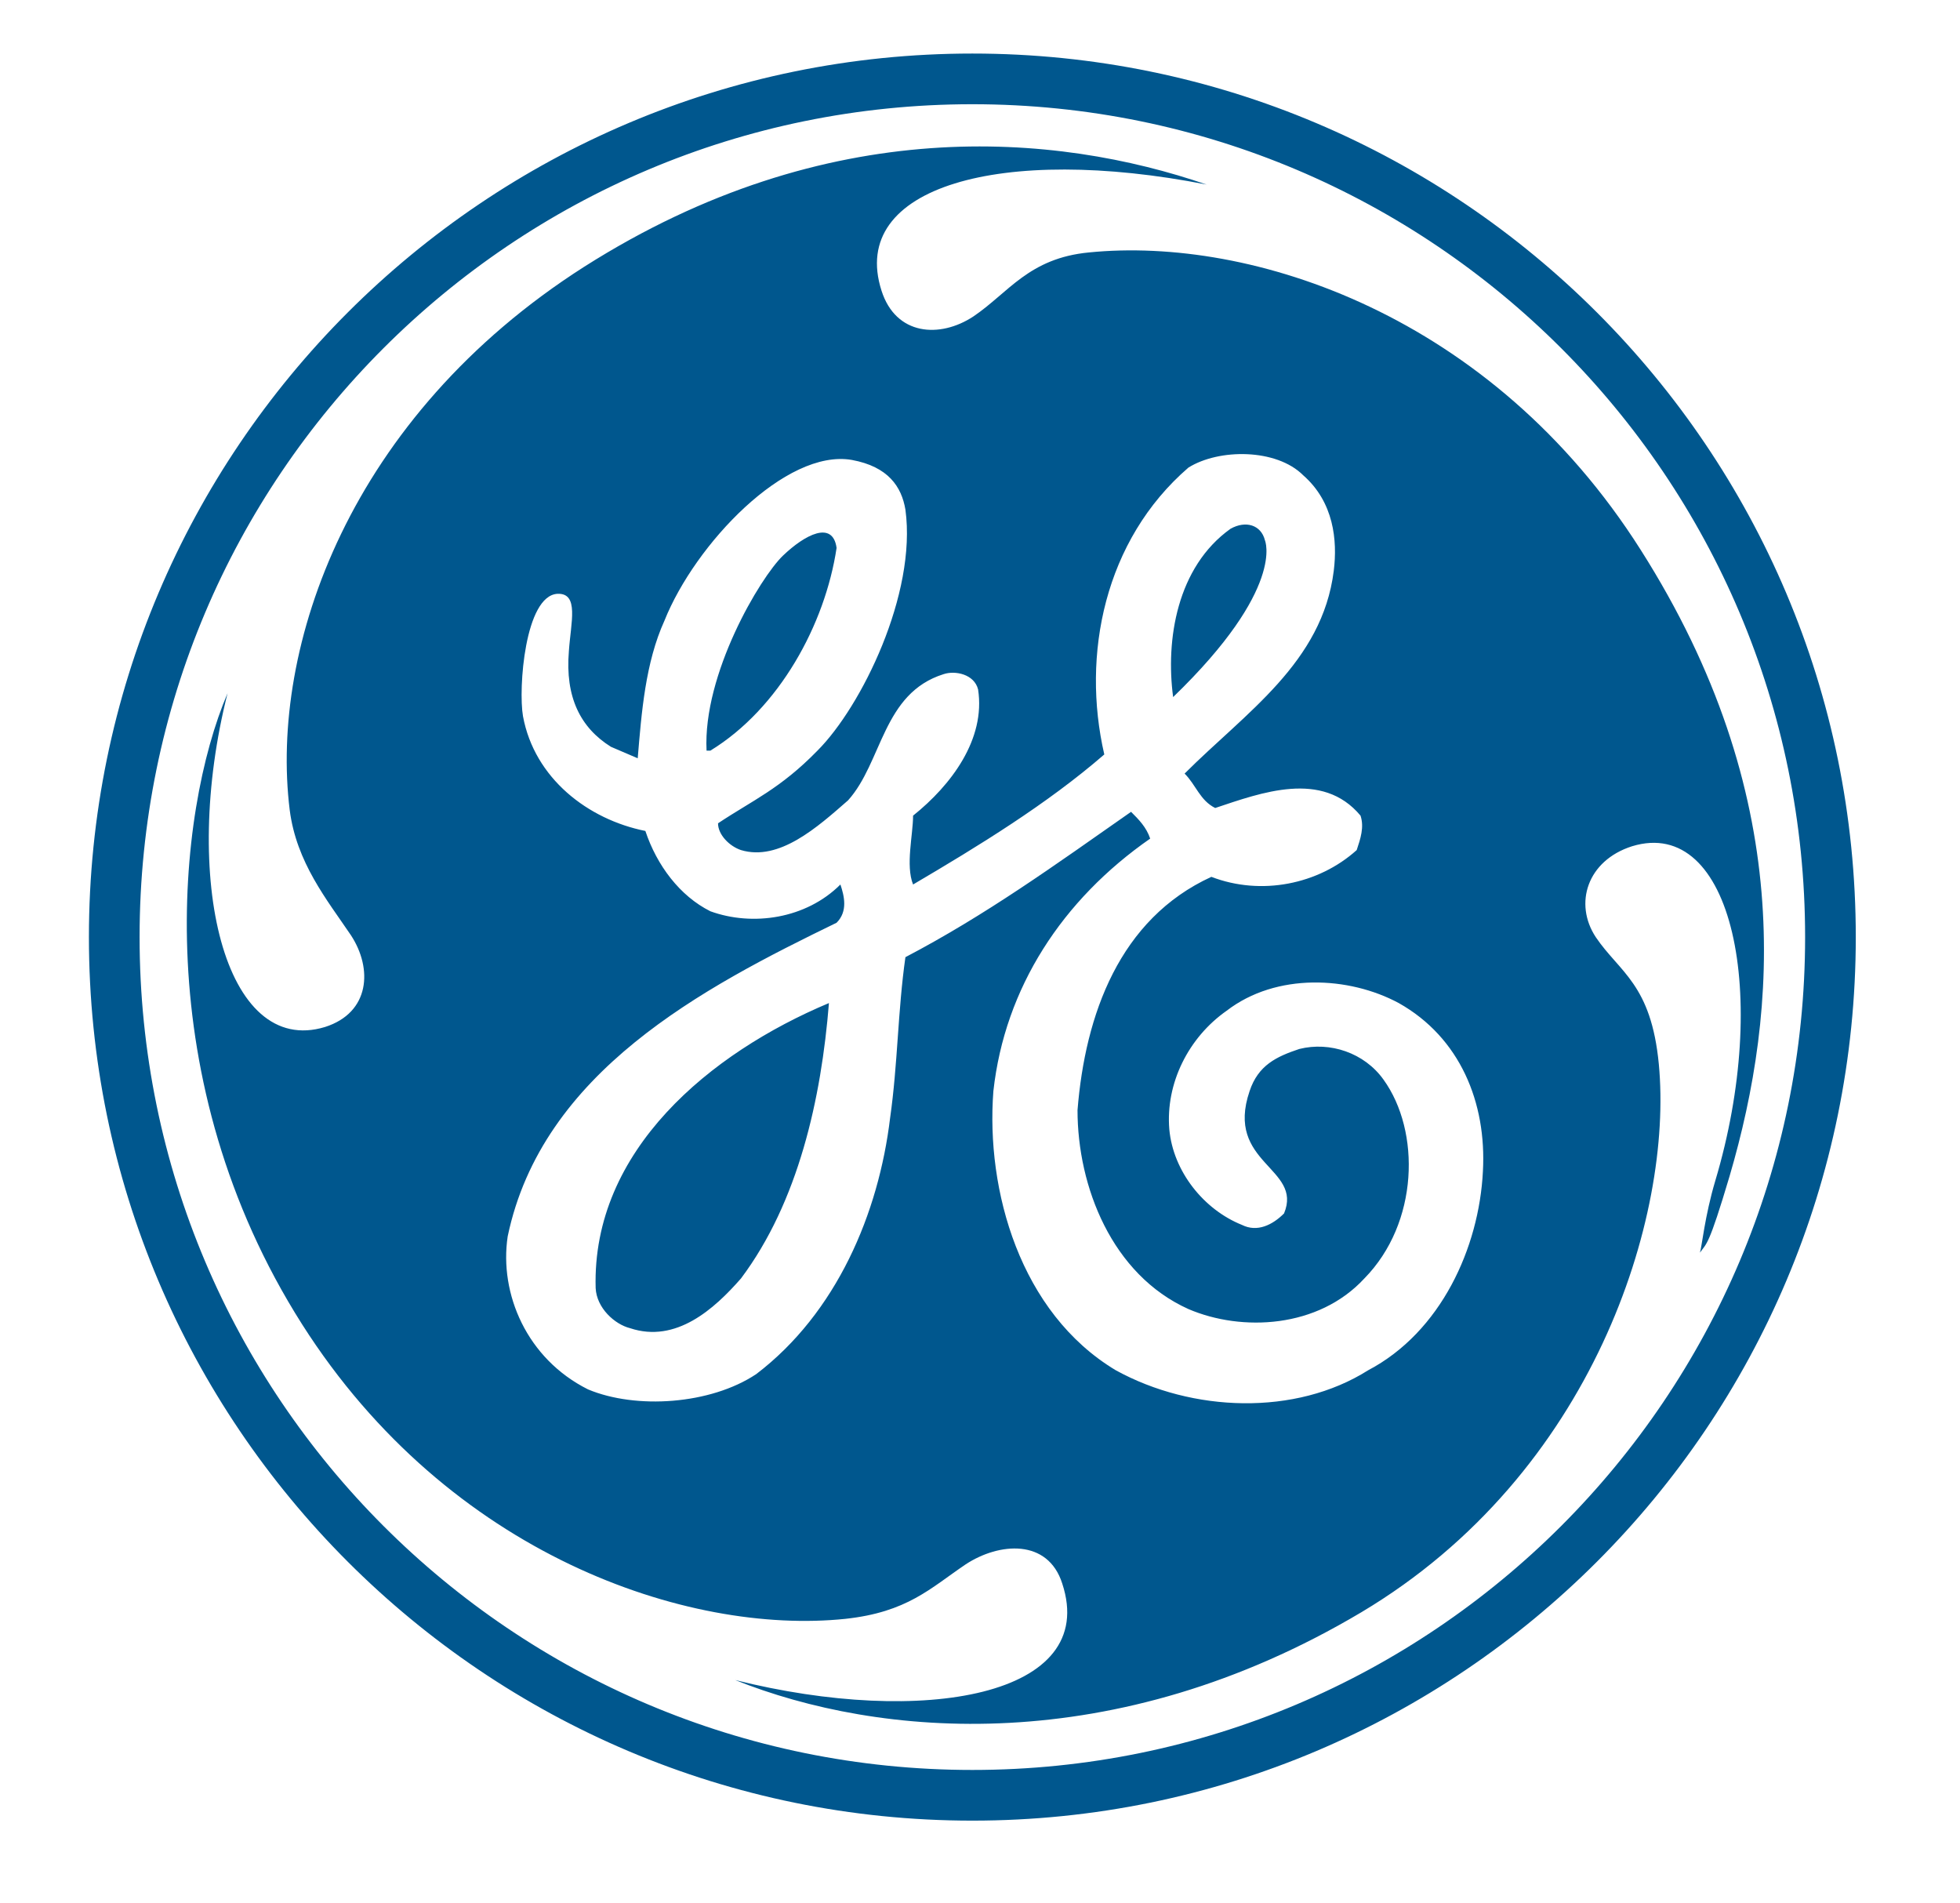 <?xml version="1.0" encoding="utf-8"?>
<!-- Generator: Adobe Illustrator 26.5.0, SVG Export Plug-In . SVG Version: 6.00 Build 0)  -->
<svg version="1.0" xmlns="http://www.w3.org/2000/svg" xmlns:xlink="http://www.w3.org/1999/xlink" x="0px" y="0px"
	 viewBox="0 0 205 199" style="enable-background:new 0 0 205 199;" xml:space="preserve">
<style type="text/css">
	.st0{fill:#00578E;}
</style>
<path d="M101.7,98"/>
<path class="st0" d="M9.3,98c0-51,41.4-92.4,92.4-92.4c51,0,92.4,41.4,92.4,92.4c0,51-41.4,92.4-92.4,92.4
	C50.7,190.4,9.3,149,9.3,98z M124.3,48.9c-8.8,7.6-11.2,19.6-8.8,30c-6,5.2-13.2,9.6-20,13.6c-0.8-2,0-5.2,0-7.2
	c4-3.2,7.6-8,6.8-13.2c-0.4-1.6-2.4-2-3.6-1.6c-6.4,2-6.4,9.2-10,13.2c-3.2,2.8-7.2,6.4-11.2,5.2c-1.2-0.4-2.4-1.6-2.4-2.8
	c3.6-2.4,6.5-3.6,10.4-7.6c4.6-4.6,10.4-16.4,9.2-25.2c-0.4-2.4-1.8-4.5-5.6-5.2c-6.9-1.2-16.4,8.8-19.6,16.8
	c-2,4.4-2.4,9.6-2.8,14.4l-2.8-1.2c-3.2-2-4.8-5.2-4.4-10c0.2-3,1.1-6.1-1.2-6c-3.4,0.2-4.1,9.9-3.6,12.8c1.2,6.5,6.8,10.8,12.8,12
	c1.2,3.6,3.6,6.8,6.8,8.4c4.4,1.6,10,0.8,13.6-2.8c0.4,1.2,0.8,2.8-0.4,4c-14,6.8-30.8,15.6-34.4,32.8c-0.9,6,2,12.8,8.4,16
	c5,2.1,12.8,1.6,17.6-1.6c8.4-6.4,12.8-16.8,14-26.8c0.8-5.6,0.8-11.2,1.6-16.8c8.4-4.4,15.6-9.6,23.6-15.2c0.8,0.8,1.6,1.6,2,2.8
	c-9.2,6.4-15.2,15.6-16.4,26.4c-0.8,10.4,2.8,23.2,12.8,29.2c8,4.4,18.8,4.8,26.4,0c7.6-4,11.6-12.8,12-20.8
	c0.4-7.2-2.4-14-8.8-17.6c-5.2-2.8-12.8-3.2-18,0.8c-4,2.8-6.4,7.6-6,12.4c0.4,4.4,3.6,8.4,7.6,10c1.6,0.8,3.2,0,4.4-1.2
	c2-4.8-6.2-5.2-3.6-12.8c0.9-2.7,2.8-3.6,5.2-4.4c3.2-0.8,6.8,0.4,8.8,3.2c3.9,5.4,3.7,15-2,20.8c-4.8,5.2-12.8,5.6-18.4,3.2
	c-8-3.6-11.6-12.8-11.6-20.8c0.8-10,4.4-20,14-24.4c5.2,2,11.2,0.8,15.2-2.8c0.4-1.2,0.8-2.4,0.4-3.6c-4-4.8-10.4-2.4-15.2-0.8
	c-1.6-0.8-2-2.4-3.2-3.6c6.4-6.4,14.4-11.6,15.6-21.2c0.4-3.2,0-7.2-3.2-10C133.5,46.9,127.5,46.9,124.3,48.9z M128.7,55.3
	c-5.6,4-6.8,11.6-6,17.6c11.8-11.4,9.6-16.4,9.6-16.4C131.9,54.9,130.3,54.4,128.7,55.3z M81.9,58.1c-2.4,2.3-8.4,12.4-8,20.4h0.4
	c7.2-4.4,12-13.2,13.2-21.2C87.1,54.4,84.2,55.9,81.9,58.1z M62.3,134.7c0.1,2.1,2,3.8,3.6,4.2c4.8,1.6,8.8-2,11.6-5.2
	c6-8,8.4-18.8,9.2-28.8C74.3,110.1,61.9,120.3,62.3,134.7z M111.1,165.6c-1.5-4.7-6.6-4.3-10.1-2c-3.7,2.5-6.1,5-12.6,5.7
	c-16.4,1.7-41.4-6.6-56.8-30.8c-16.2-25.5-13.1-53.6-7.8-66c-4.9,19.4-0.3,38.1,10.2,34.9c4.7-1.5,5-6.1,2.7-9.6
	c-2.5-3.7-5.7-7.6-6.4-13.1c-2.1-17,6.2-41.1,30.8-56.8c25.5-16.2,49.4-14,65.1-8.6c-21.4-4.2-37.5,0.2-34,11.1
	c1.5,4.7,6.1,5,9.6,2.7c3.7-2.5,5.8-6.1,12.1-6.7c17-1.7,42.1,6.5,57.7,31.1c16.2,25.5,14.4,48.1,9.3,65.5c-2.2,7.4-2.4,7-3.1,8
	c0.2-0.6,0.5-3.8,1.6-7.5c5.8-19.4,1.8-38.2-8.7-35c-4.7,1.5-6.1,6-3.8,9.5c2.5,3.7,5.8,4.9,6.6,13.3c1.5,15.9-6.8,42.8-31.1,57.3
	c-25.9,15.4-50.5,13.1-65.5,7.1C96.5,180.6,115,177.4,111.1,165.6z M101.7,185.1c48.1,0,87.1-39,87.1-87.1c0-48.1-39-87.1-87.1-87.1
	c-48.1,0-87.1,39-87.1,87.1C14.6,146.1,53.6,185.1,101.7,185.1z"/>
</svg>
